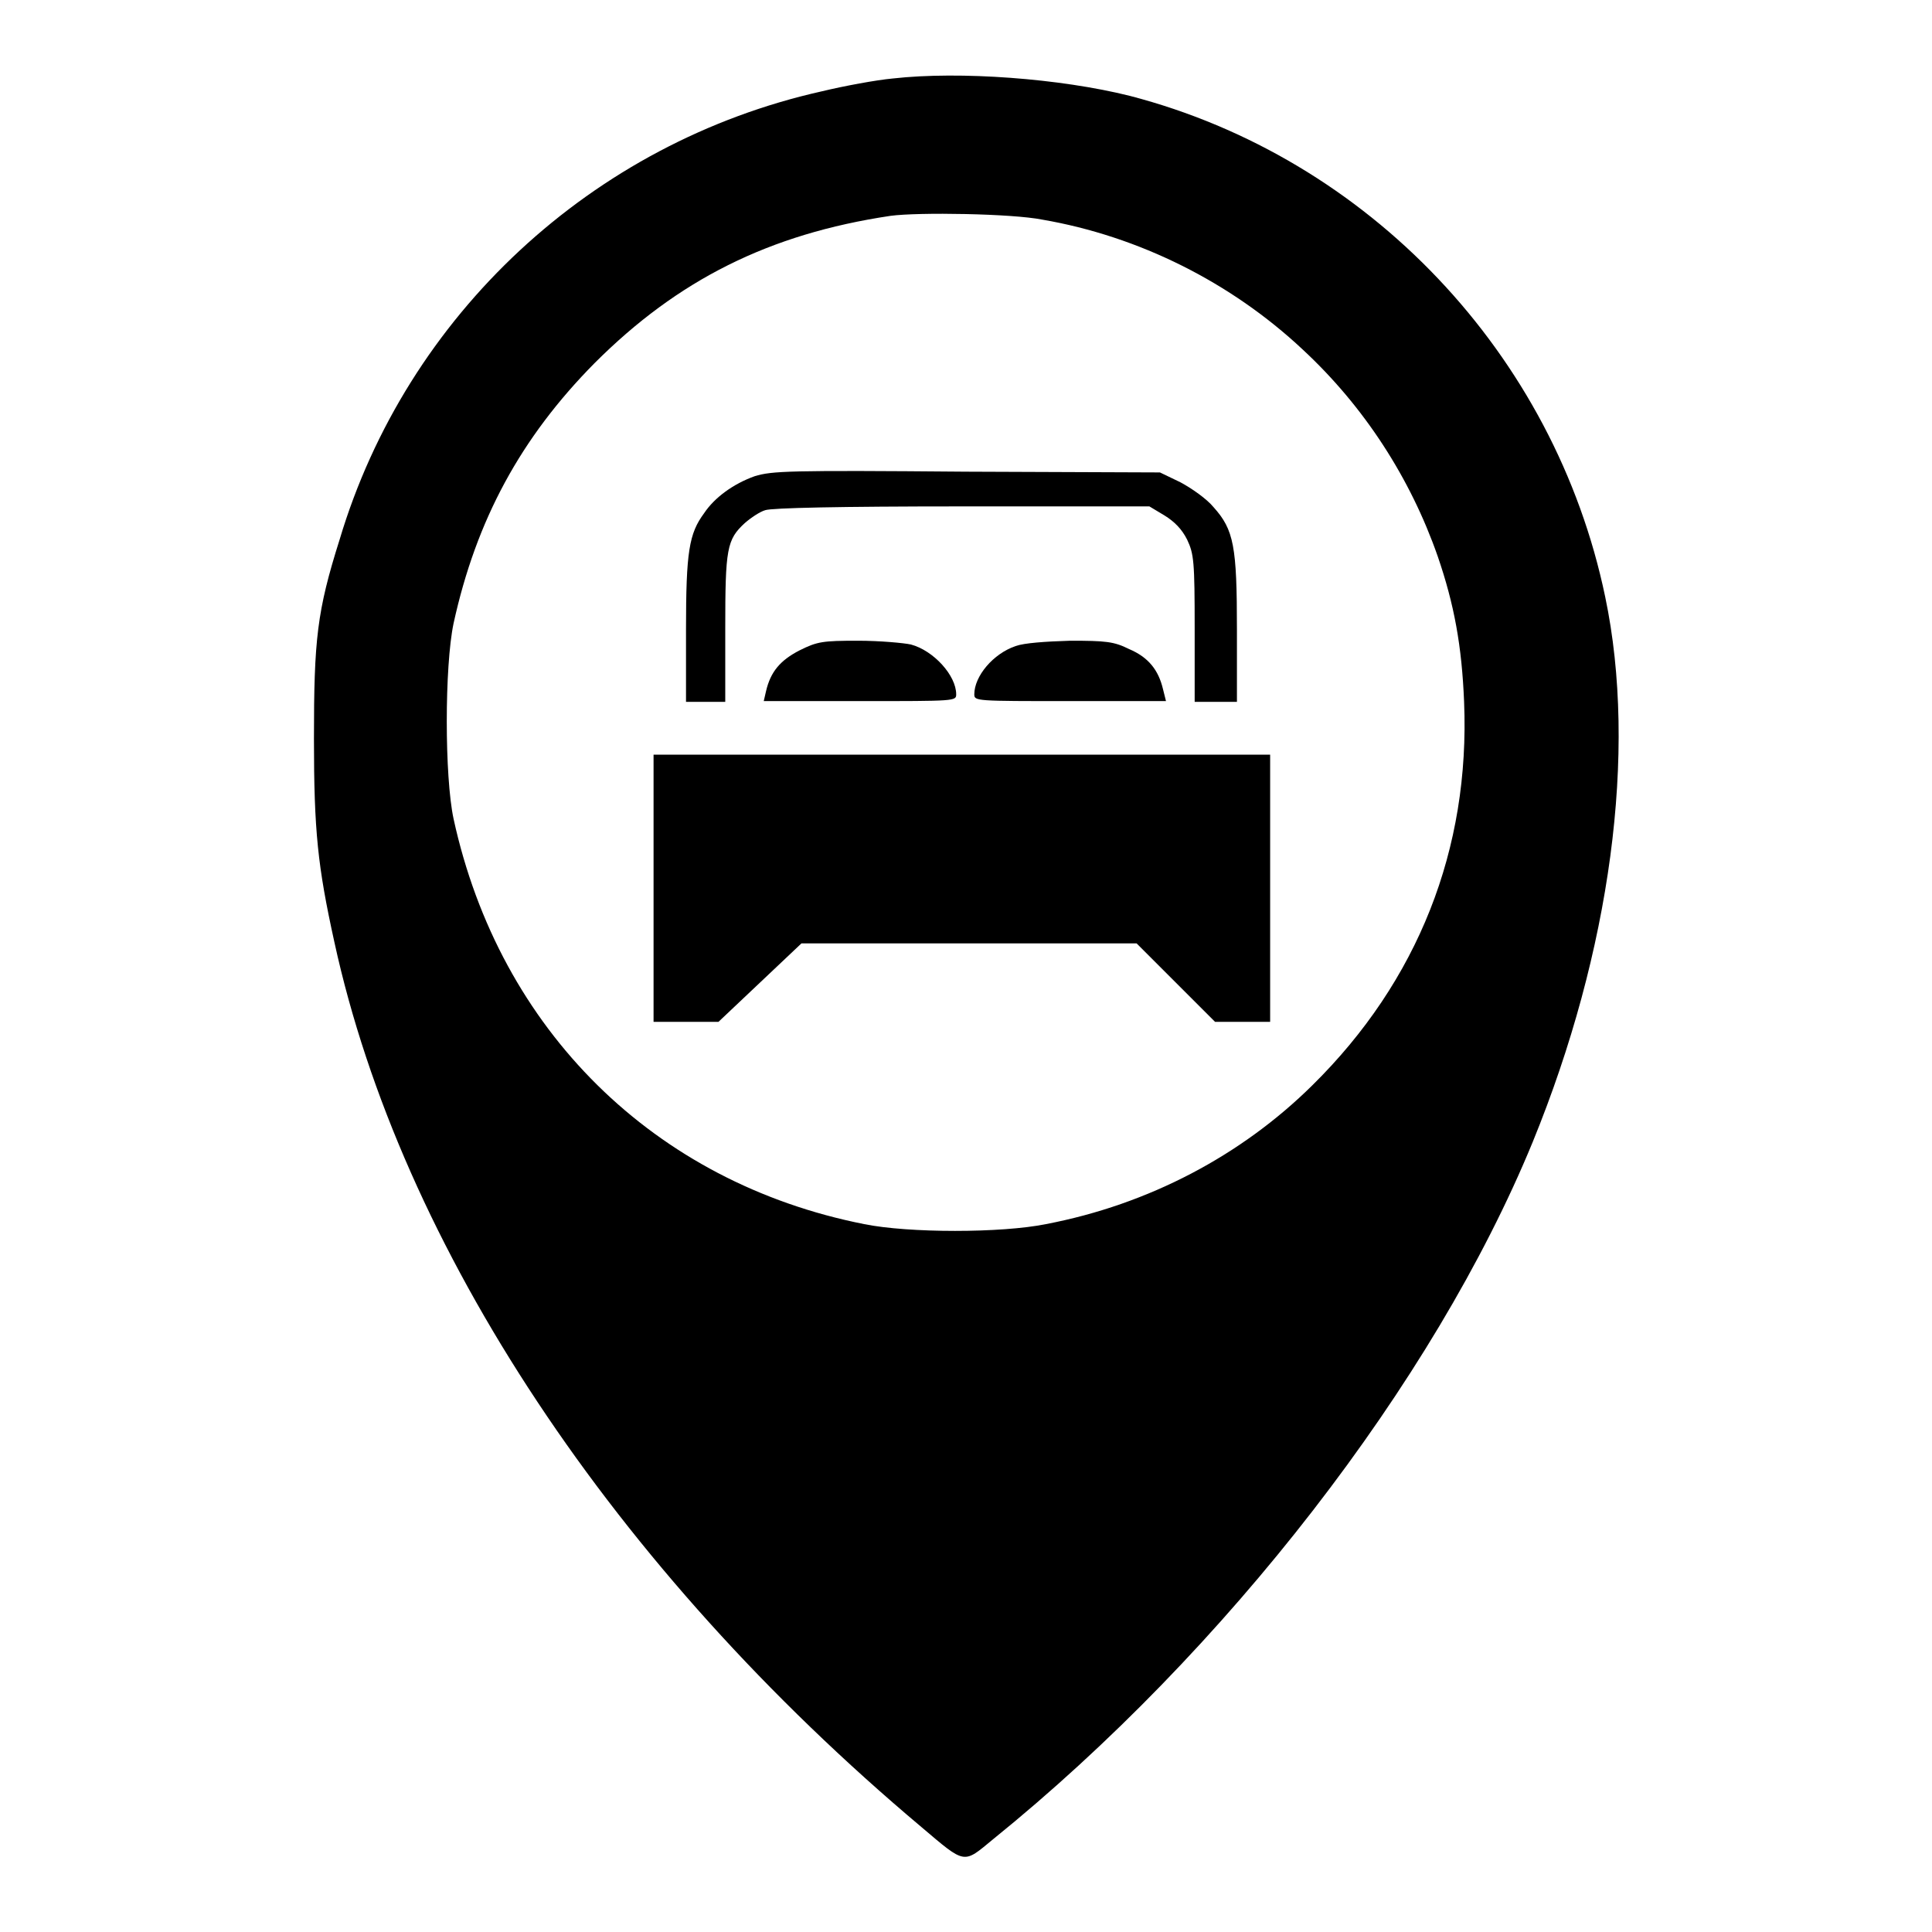<?xml version="1.0" encoding="utf-8"?>
<!-- Svg Vector Icons : http://www.onlinewebfonts.com/icon -->
<!DOCTYPE svg PUBLIC "-//W3C//DTD SVG 1.1//EN" "http://www.w3.org/Graphics/SVG/1.1/DTD/svg11.dtd">
<svg version="1.1" xmlns="http://www.w3.org/2000/svg" xmlns:xlink="http://www.w3.org/1999/xlink" x="0px" y="0px" viewBox="0 0 256 256" enable-background="new 0 0 256 256" xml:space="preserve">
<g><g><g><path fill="#000000" d="M118.3,10.4c-2.2,0.2-6.5,1-9.4,1.7c-30.4,6.8-55,29.6-63.9,59.4C42,81,41.6,84.7,41.6,97.9c0,12.2,0.5,16.9,2.7,26.9c8.8,40.4,37,83,77.8,117.3c5.9,5,5.5,4.9,9.5,1.6c30.8-24.9,58.4-60.5,71.5-92.4c10.3-25.2,13.9-51.7,9.6-72.2c-6.7-32.2-31.4-58.2-63-66.4C140.5,10.4,127.2,9.4,118.3,10.4z M138.1,29.1c12.8,2.2,25,8.3,34.5,17.2c8.2,7.6,14.3,17.1,17.9,27.4c2.2,6.4,3.2,11.9,3.5,19.3c0.8,19.5-6.1,37-20.1,50.8c-9.4,9.3-21.7,15.8-35.3,18.4c-5.9,1.2-18.2,1.2-24.1,0c-27.8-5.5-48.3-25.7-54.4-53.7c-1.2-5.6-1.2-20.2,0-25.9c3-13.7,8.9-24.6,18.7-34.5c11-11,23.1-17.1,39.2-19.5C121.7,28.1,134.1,28.3,138.1,29.1z"/><path fill="#000000" d="M100,63.1c-2.8,1-5.3,2.8-6.7,4.9c-2,2.7-2.4,5.1-2.4,15.4V93h2.6h2.6v-9.7c0-10.6,0.2-11.8,2.6-14c0.8-0.7,2-1.5,2.7-1.7c0.9-0.3,9.8-0.5,26.1-0.5h24.8l2,1.2c1.3,0.8,2.3,1.8,3,3.2c0.9,1.9,1,2.9,1,11.8V93h2.8h2.8v-9.6c0-11-0.4-13.2-3.1-16.2c-0.9-1.1-2.9-2.5-4.4-3.3l-2.7-1.3l-25.7-0.1C104.4,62.3,102.3,62.4,100,63.1z"/><path fill="#000000" d="M105.9,86.2c-2.5,1.3-3.8,2.8-4.4,5.4l-0.3,1.3H114c12.6,0,12.7,0,12.7-0.9c0-2.5-3-5.8-6-6.6c-0.9-0.2-4.1-0.5-7-0.5C109,84.9,108.3,85,105.9,86.2z"/><path fill="#000000" d="M134.6,85.6c-3,1-5.5,4-5.5,6.4c0,0.9,0.2,0.9,12.7,0.9h12.7l-0.4-1.6c-0.6-2.5-1.9-4.2-4.5-5.3c-2-1-3.1-1.1-7.8-1.1C138.5,85,135.7,85.2,134.6,85.6z"/><path fill="#000000" d="M86.6,117.7v17.7h4.3h4.3l5.5-5.2l5.5-5.2h22.2h22.2l5.2,5.2l5.2,5.2h3.6h3.7v-17.7V100h-40.8H86.6V117.7z"/></g></g></g>
</svg>